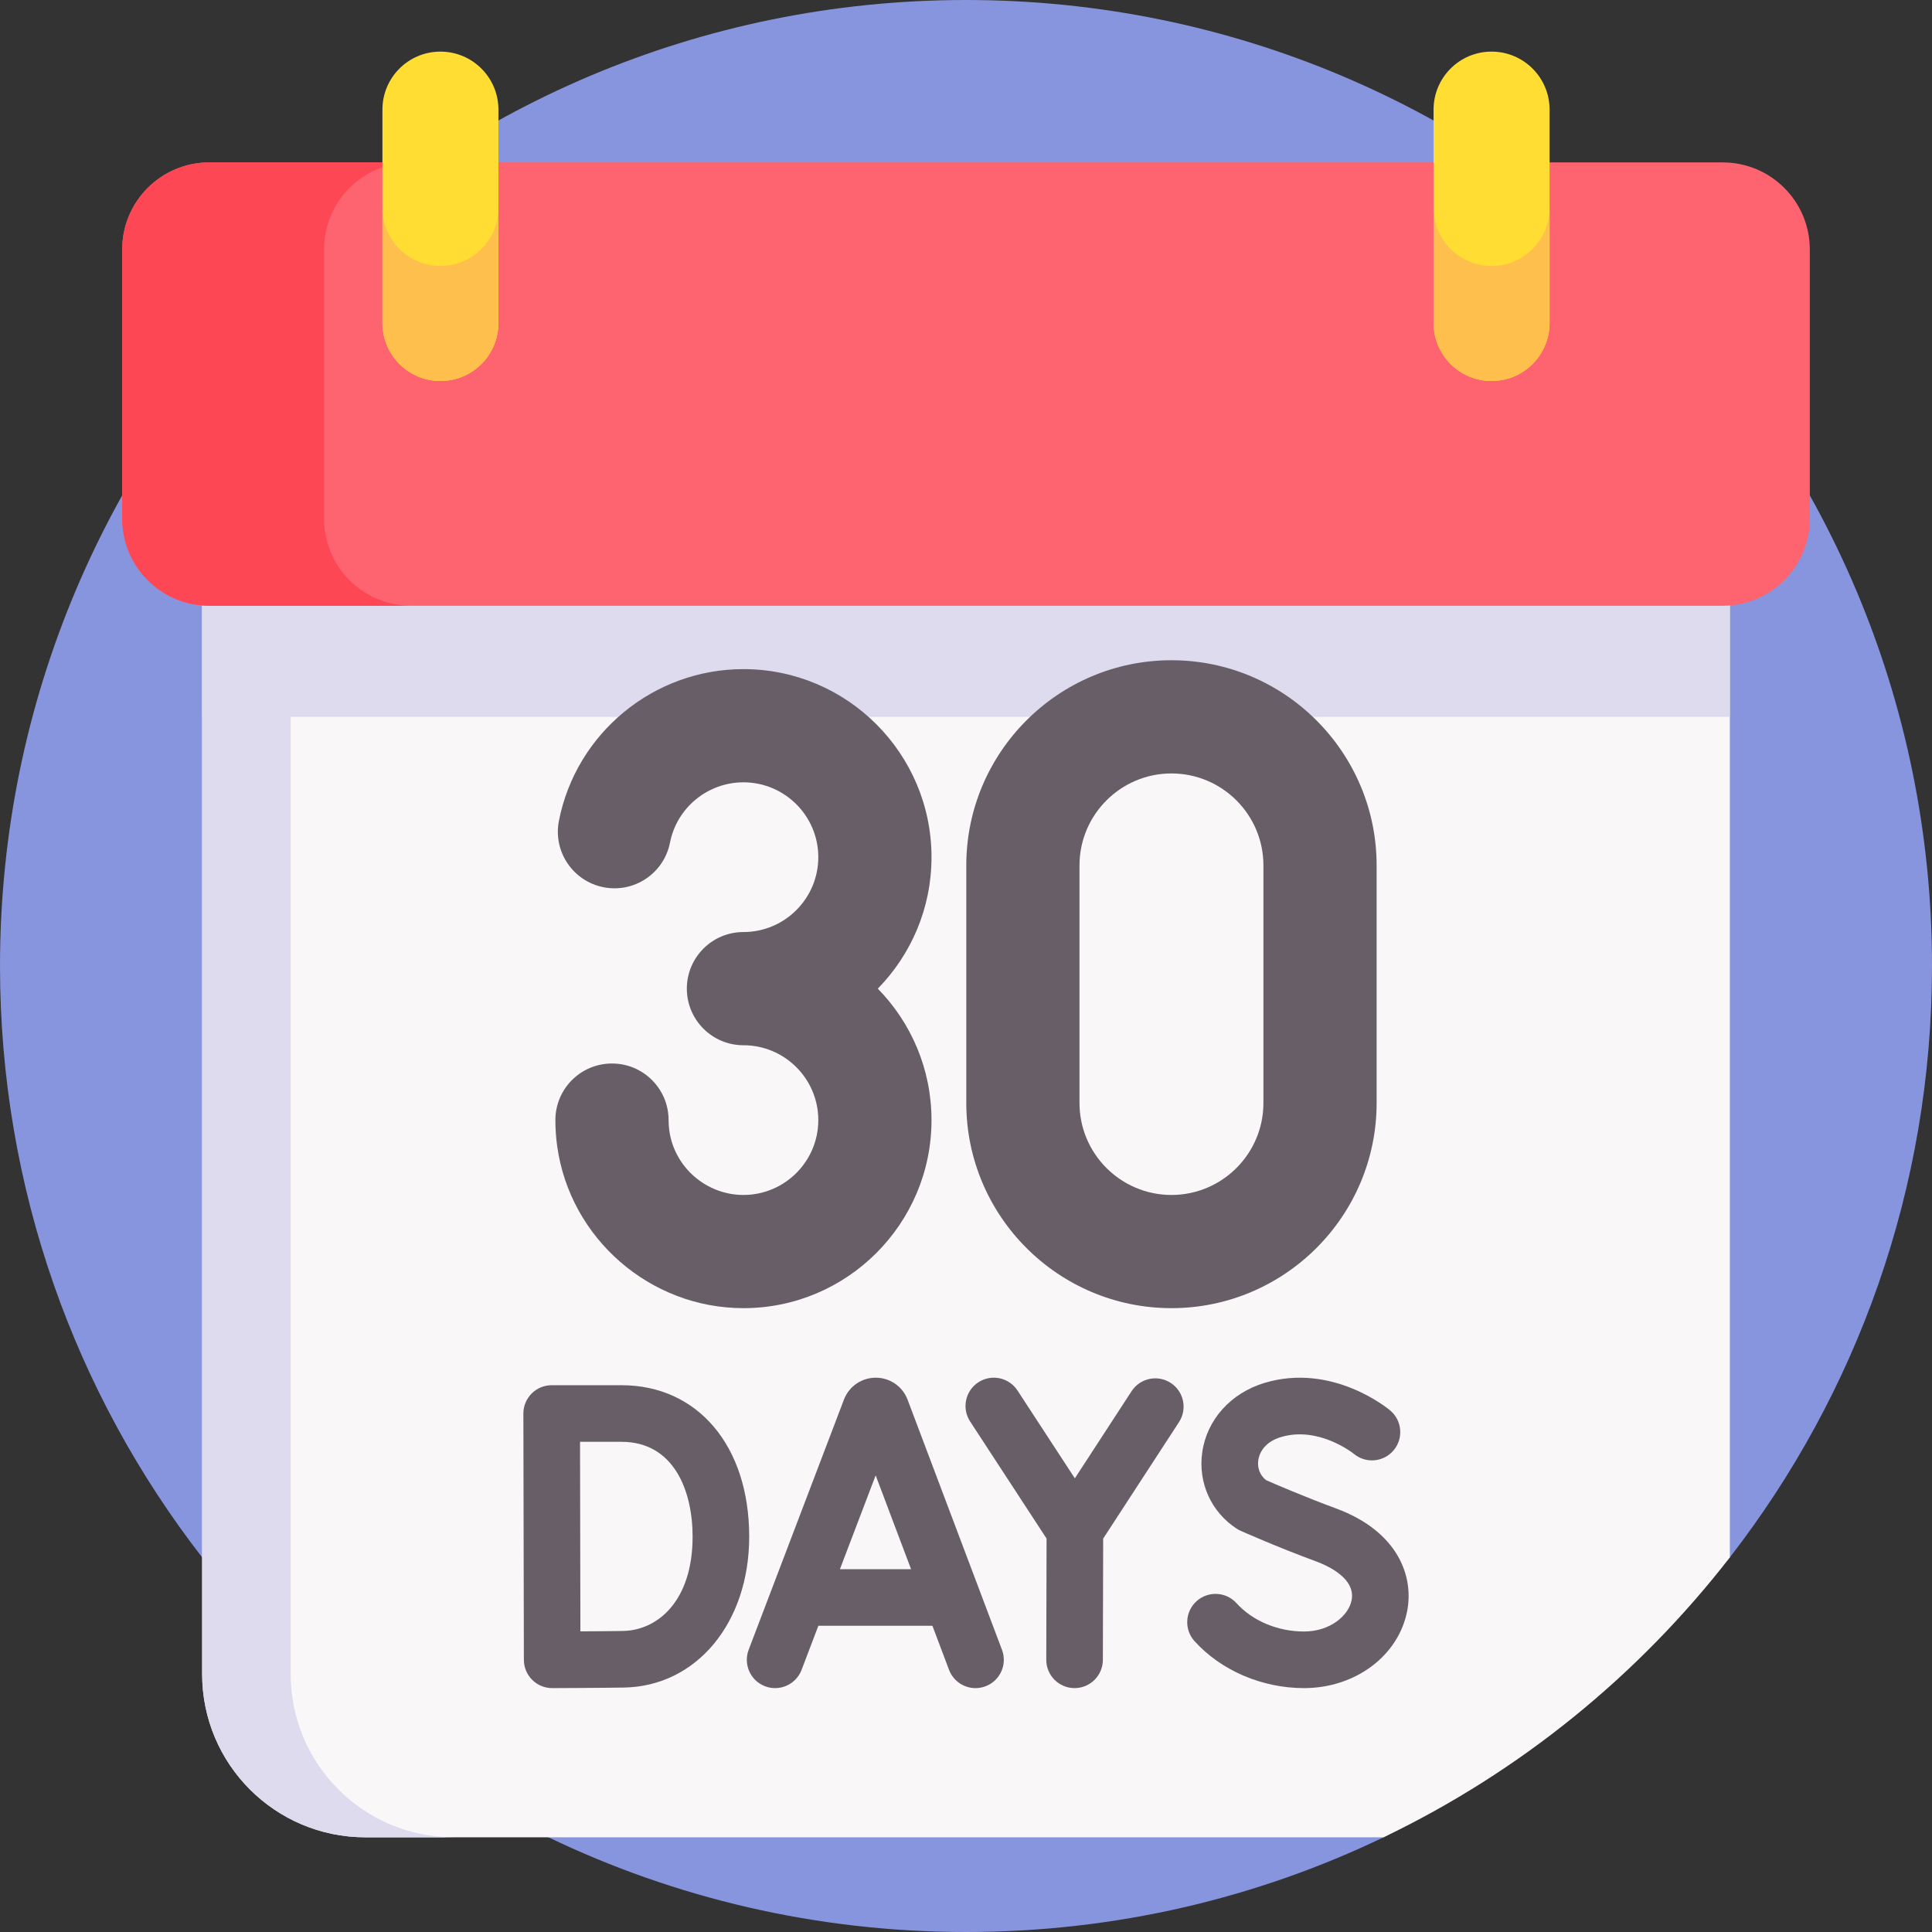 <svg id="Capa_1" enable-background="new 0 0 512 512" height="512" viewBox="0 0 512 512" width="512" xmlns="http://www.w3.org/2000/svg"><rect x="0" y="0" width="512" height="512" fill="#333333" stroke="none"/><g><path d="m512 256c0 59.04-19.99 113.41-53.57 156.72-9.714 12.53-51.313-7.39-63.145 3.131-17.753 15.785-6.968 60.656-28.625 71.049-33.49 16.09-71.03 25.1-110.66 25.1s-77.17-9.01-110.66-25.1c-36.09-17.32-67.48-42.85-91.77-74.18-33.58-43.31-53.57-97.68-53.57-156.72 0-141.38 114.62-256 256-256s256 114.62 256 256z" fill="#8795de"/><path d="m458.43 140.4v272.32c-24.29 31.33-55.68 56.86-91.77 74.18h-269.84c-23.89 0-43.25-19.36-43.25-43.25v-303.25z" fill="#f9f7f8"/><path d="m53.57 140.4h404.86v49.57h-404.86z" fill="#dedbee"/><path d="m120.272 486.903h-23.45c-23.88 0-43.25-19.36-43.25-43.25v-303.25h23.46v303.25c0 23.89 19.36 43.25 43.24 43.25z" fill="#dedbee"/><path d="m456.539 160.534h-401.078c-12.746 0-23.079-10.333-23.079-23.079v-71.335c0-12.746 10.333-23.079 23.079-23.079h401.078c12.746 0 23.079 10.333 23.079 23.079v71.335c0 12.746-10.333 23.079-23.079 23.079z" fill="#fe646f"/><path d="m108.962 160.53h-53.5c-12.74 0-23.08-10.33-23.08-23.08v-71.33c0-12.75 10.34-23.08 23.08-23.08h53.5c-12.75 0-23.08 10.33-23.08 23.08v71.33c0 12.75 10.33 23.08 23.08 23.08z" fill="#fd4755"/><g><g><path d="m116.718 13.677c-8.489 0-15.371 6.882-15.371 15.371v56.555c0 8.489 6.882 15.371 15.371 15.371 8.489 0 15.371-6.882 15.371-15.371v-56.556c0-8.489-6.882-15.37-15.371-15.37z" fill="#fd3"/><path d="m132.088 55.103v30.5c0 4.25-1.72 8.09-4.5 10.87s-6.62 4.5-10.87 4.5c-8.49 0-15.37-6.88-15.37-15.37v-30.5c0 8.49 6.88 15.37 15.37 15.37 4.25 0 8.09-1.72 10.87-4.5s4.5-6.62 4.5-10.87z" fill="#ffbf4d"/></g><g><path d="m395.282 13.677c-8.489 0-15.371 6.882-15.371 15.371v56.555c0 8.489 6.882 15.371 15.371 15.371 8.489 0 15.371-6.882 15.371-15.371v-56.556c0-8.489-6.882-15.37-15.371-15.37z" fill="#fd3"/><path d="m410.652 55.103v30.5c0 4.25-1.72 8.09-4.5 10.87s-6.62 4.5-10.87 4.5c-8.49 0-15.37-6.88-15.37-15.37v-30.5c0 8.49 6.88 15.37 15.37 15.37 4.25 0 8.09-1.72 10.87-4.5s4.5-6.62 4.5-10.87z" fill="#ffbf4d"/></g></g><g fill="#685e68"><path d="m240.51 370.901c-.026-.069-.053-.137-.081-.205-1.397-3.397-4.672-5.591-8.346-5.591-.003 0-.006 0-.009 0-3.677.003-6.952 2.205-8.344 5.608-.023.056-.045.113-.067.17l-25.257 66.314c-1.474 3.871.468 8.204 4.339 9.678 3.869 1.475 8.204-.469 9.678-4.339l4.45-11.685h30.227l4.402 11.664c1.134 3.003 3.987 4.854 7.019 4.854.879 0 1.775-.156 2.646-.485 3.875-1.463 5.832-5.79 4.369-9.665zm-17.922 44.95 9.47-24.864 9.383 24.864z"/><path d="m164.687 367.094h-18.487c-1.992 0-3.901.792-5.308 2.202s-2.196 3.321-2.192 5.312c0 0 .132 65.285.132 65.285.007 1.989.804 3.895 2.216 5.296 1.405 1.395 3.305 2.177 5.284 2.177h.028c.559-.002 13.735-.053 18.998-.145 19.23-.336 33.188-17.155 33.188-39.992 0-24.006-13.607-40.135-33.859-40.135zm.411 65.13c-2.582.045-7.252.081-11.29.105-.025-7.719-.08-42.208-.093-50.235h10.973c13.905 0 18.859 12.984 18.859 25.136-.001 17.042-9.267 24.833-18.449 24.994z"/><path d="m354.004 399.729c-8.405-3.101-16.22-6.48-18.466-7.465-1.608-1.248-2.381-3.191-2.08-5.293.195-1.359 1.169-4.678 5.987-6.129 9.972-3.004 19.127 4.268 19.348 4.447 3.171 2.634 7.876 2.215 10.532-.944 2.665-3.171 2.255-7.902-.916-10.567-.62-.521-15.381-12.692-33.292-7.298-8.943 2.694-15.269 9.729-16.508 18.36-1.159 8.076 2.34 15.845 9.133 20.273.332.216.679.405 1.041.566.388.173 9.624 4.285 20.028 8.123 3.164 1.167 10.412 4.493 9.398 10.168-.737 4.127-5.667 8.396-12.644 8.396-6.938 0-13.622-2.806-17.881-7.507-2.781-3.069-7.524-3.303-10.594-.521-3.069 2.781-3.303 7.524-.521 10.594 7.055 7.786 17.895 12.435 28.997 12.435 13.735 0 25.262-8.73 27.41-20.759 1.611-9.018-2.528-20.813-18.972-26.879z"/><path d="m310.255 366.489c-3.472-2.259-8.118-1.278-10.377 2.194l-15.033 23.092-15.195-23.272c-2.265-3.469-6.912-4.443-10.38-2.179-3.468 2.265-4.444 6.912-2.179 10.38l20.259 31.027-.078 32.116c-.01 4.143 3.339 7.508 7.481 7.519h.019c4.133 0 7.489-3.346 7.5-7.481l.079-32.142 20.1-30.876c2.258-3.471 1.275-8.118-2.196-10.378z"/></g><g><g><path d="m197.019 346.675c-24.725 0-45.944-18.445-49.357-42.905-.319-2.283-.48-4.616-.48-6.933 0-8.284 6.716-15 15-15s15 6.716 15 15c0 .934.065 1.871.192 2.785 1.356 9.722 9.802 17.053 19.646 17.053 10.938 0 19.838-8.899 19.838-19.838s-8.9-19.837-19.839-19.837c-8.284 0-15-6.716-15-15s6.716-15 15-15c10.938 0 19.838-8.899 19.838-19.838s-8.899-19.838-19.838-19.838c-9.46 0-17.646 6.719-19.465 15.976-1.596 8.129-9.478 13.427-17.609 11.828-8.129-1.596-13.425-9.48-11.828-17.609 4.574-23.291 25.141-40.195 48.902-40.195 27.481 0 49.838 22.357 49.838 49.838 0 13.546-5.431 25.846-14.231 34.838 8.8 8.992 14.231 21.292 14.231 34.837 0 27.481-22.357 49.838-49.838 49.838z" fill="#685e68"/></g><g><path d="m310.448 346.675c-29.98 0-54.371-24.391-54.371-54.371v-62.963c0-29.98 24.391-54.371 54.371-54.371s54.371 24.391 54.371 54.371v62.963c0 29.98-24.391 54.371-54.371 54.371zm0-141.705c-13.438 0-24.371 10.933-24.371 24.371v62.963c0 13.438 10.933 24.371 24.371 24.371s24.371-10.933 24.371-24.371v-62.963c0-13.439-10.933-24.371-24.371-24.371z" fill="#685e68"/></g></g></g></svg>